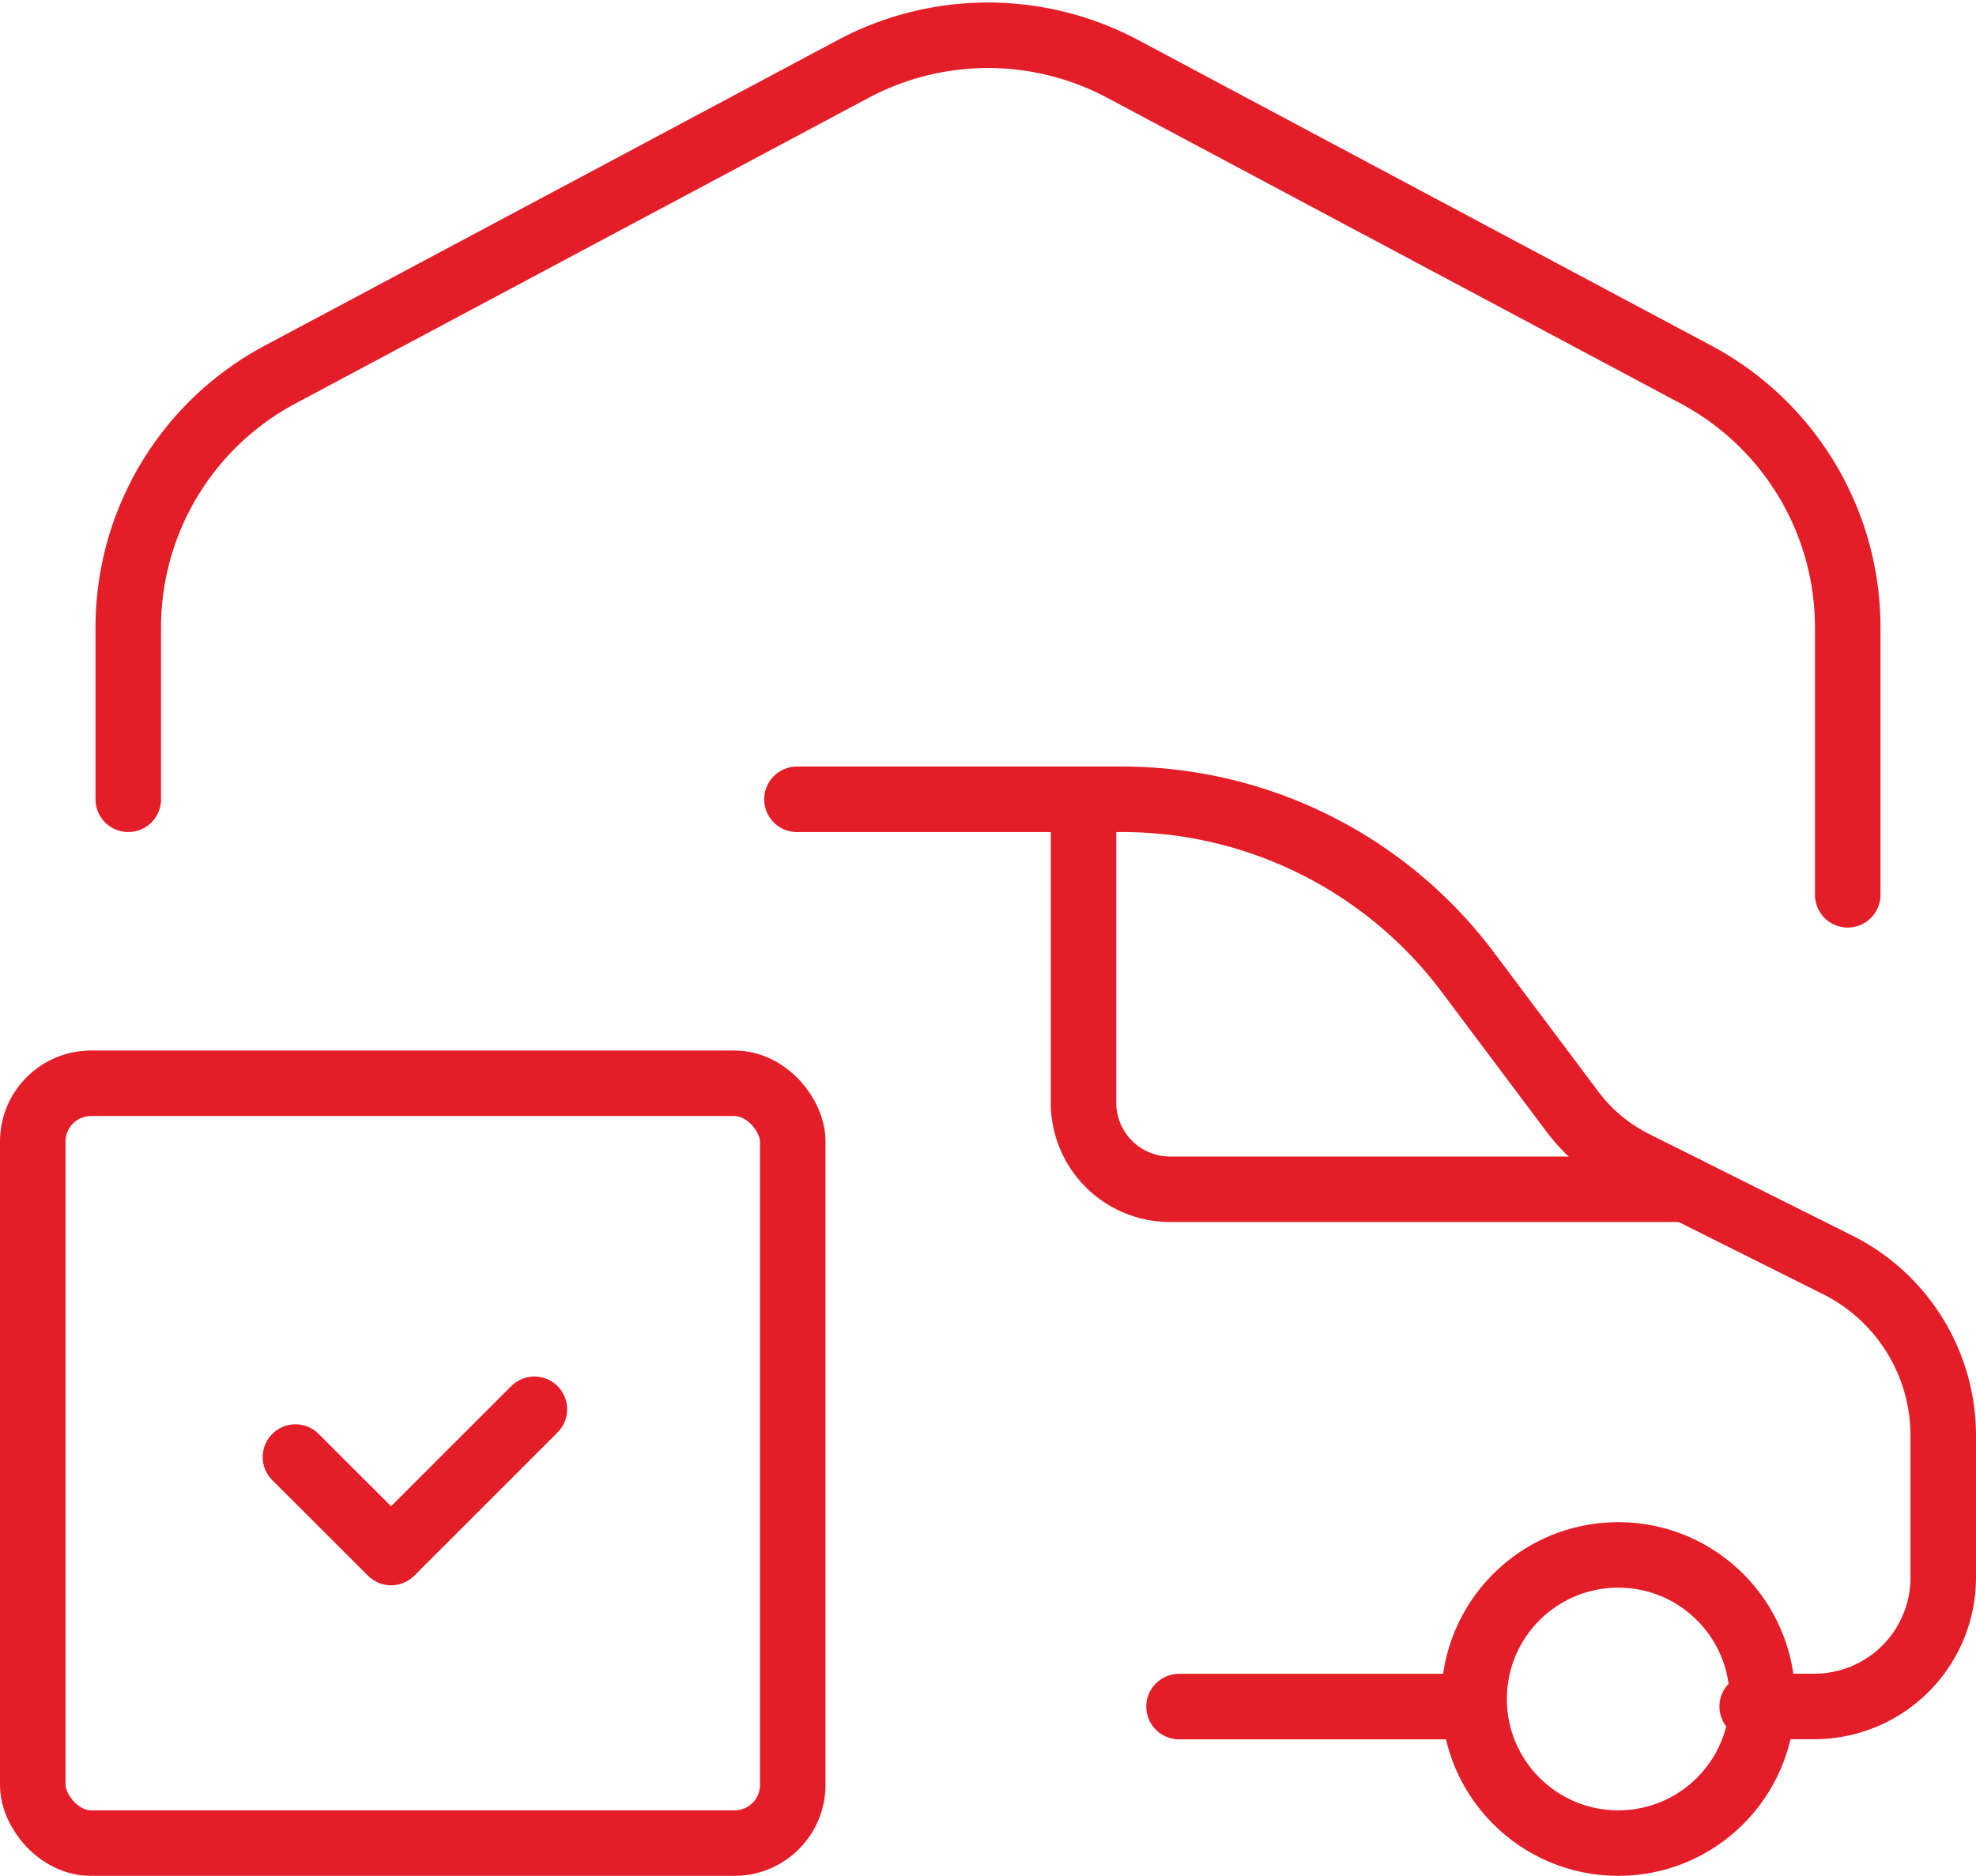 <svg xmlns="http://www.w3.org/2000/svg" width="75.402" height="71.596" viewBox="0 0 75.402 71.596">
  <g id="Group_1505" data-name="Group 1505" transform="translate(-0.75 -0.654)">
    <path id="Path_3328" data-name="Path 3328" d="M36,24.884H16.3a3.3,3.3,0,0,1-3.3-3.3V10" transform="translate(29.096 21.161)" fill="none" stroke="#e41e28" stroke-linecap="round" stroke-linejoin="round" stroke-width="2.5"/>
    <circle id="Ellipse_5" data-name="Ellipse 5" cx="5.5" cy="5.5" r="5.5" transform="translate(57 60)" fill="none" stroke="#e41e28" stroke-linecap="round" stroke-linejoin="round" stroke-width="2.5"/>
    <path id="Path_3329" data-name="Path 3329" d="M10,10H22.411A16.489,16.489,0,0,1,35.6,16.6l3.992,5.323A6.747,6.747,0,0,0,41.973,23.9l7.738,3.869a7.29,7.29,0,0,1,4.03,6.52v5.414a4.921,4.921,0,0,1-4.921,4.921H46.451" transform="translate(21.161 21.161)" fill="none" stroke="#e41e28" stroke-linecap="round" stroke-linejoin="round" stroke-width="2.5"/>
    <path id="Path_3330" data-name="Path 3330" d="M24.935,19.5H14" transform="translate(31.741 46.289)" fill="none" stroke="#e41e28" stroke-linecap="round" stroke-linejoin="round" stroke-width="2.5"/>
    <path id="Path_3331" data-name="Path 3331" d="M68.612,34.806V24.6a10.936,10.936,0,0,0-5.789-9.649L40.952,3.287a10.935,10.935,0,0,0-10.293,0L8.789,14.953A10.935,10.935,0,0,0,3,24.6v6.56" transform="translate(2.645)" fill="none" stroke="#e41e28" stroke-linecap="round" stroke-linejoin="round" stroke-width="2.5"/>
    <path id="Path_3332" data-name="Path 3332" d="M4.75,18.21,8.4,21.855l5.468-5.468" transform="translate(7.274 38.055)" fill="none" stroke="#e41e28" stroke-linecap="round" stroke-linejoin="round" stroke-width="2.5"/>
    <rect id="Rectangle_18" data-name="Rectangle 18" width="29" height="29" rx="2.222" transform="translate(2 42)" fill="none" stroke="#e41e28" stroke-linecap="round" stroke-linejoin="round" stroke-width="2.5"/>
  </g>
</svg>
